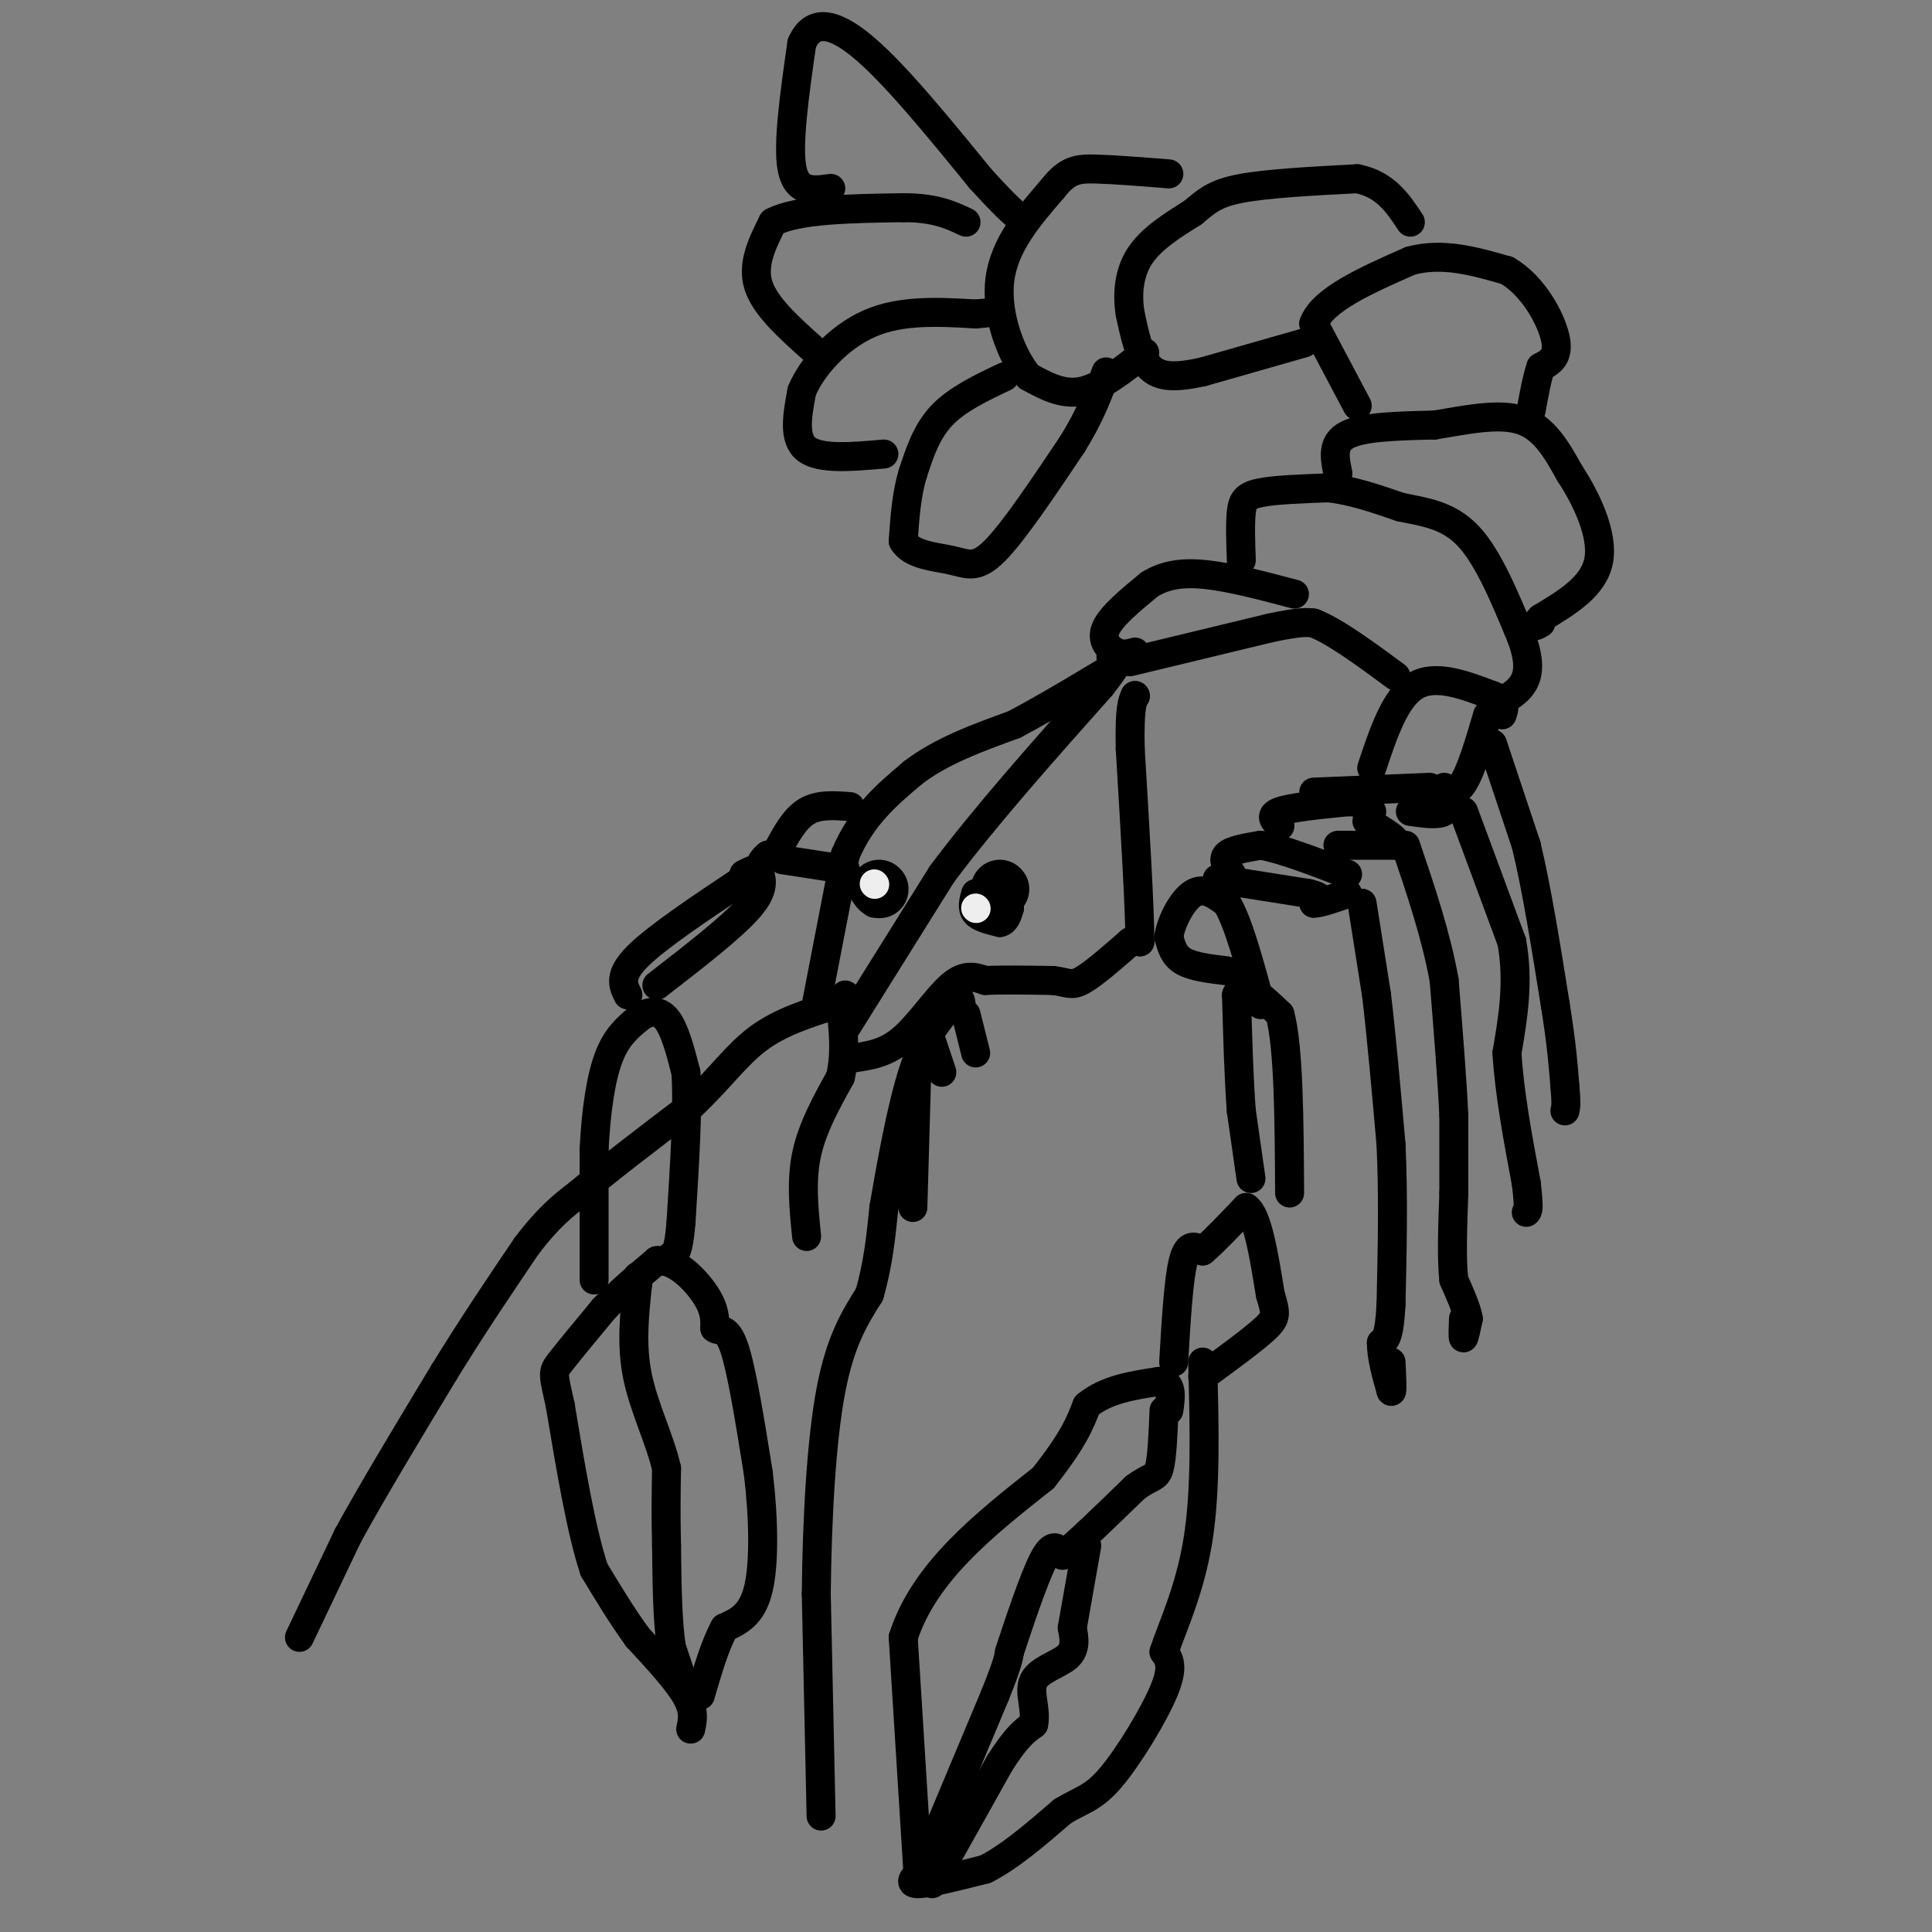 <svg viewBox='0 0 400 400' version='1.1' xmlns='http://www.w3.org/2000/svg' xmlns:xlink='http://www.w3.org/1999/xlink'><rect x="0" y="0" width="400" height="400" fill="#808080" stroke="none"/><g fill='none' stroke='#000000' stroke-width='6' stroke-linecap='round' stroke-linejoin='round'><path d='M143,353c0.000,0.000 -4.000,-12.000 -4,-12'/><path d='M139,341c-0.833,-5.500 -0.917,-13.250 -1,-21'/><path d='M138,320c-0.167,-6.167 -0.083,-11.083 0,-16'/><path d='M138,304c-1.333,-5.867 -4.667,-12.533 -6,-19c-1.333,-6.467 -0.667,-12.733 0,-19'/><path d='M132,266c0.000,-3.333 0.000,-2.167 0,-1'/><path d='M143,358c0.417,-1.917 0.833,-3.833 -1,-7c-1.833,-3.167 -5.917,-7.583 -10,-12'/><path d='M132,339c-3.167,-4.333 -6.083,-9.167 -9,-14'/><path d='M123,325c-2.667,-8.000 -4.833,-21.000 -7,-34'/><path d='M116,291c-1.489,-6.800 -1.711,-6.800 0,-9c1.711,-2.200 5.356,-6.600 9,-11'/><path d='M125,271c3.333,-3.500 7.167,-6.750 11,-10'/><path d='M136,261c3.844,-0.311 7.956,3.911 10,7c2.044,3.089 2.022,5.044 2,7'/><path d='M148,275c0.978,0.822 2.422,-0.622 4,4c1.578,4.622 3.289,15.311 5,26'/><path d='M157,305c1.089,9.022 1.311,18.578 0,24c-1.311,5.422 -4.156,6.711 -7,8'/><path d='M150,337c-2.000,3.667 -3.500,8.833 -5,14'/><path d='M62,339c0.000,0.000 10.000,-21.000 10,-21'/><path d='M72,318c5.000,-9.167 12.500,-21.583 20,-34'/><path d='M92,284c6.167,-10.000 11.583,-18.000 17,-26'/><path d='M109,258c4.667,-6.167 7.833,-8.583 11,-11'/><path d='M120,247c5.667,-4.833 14.333,-11.417 23,-18'/><path d='M143,229c5.978,-5.600 9.422,-10.600 14,-14c4.578,-3.400 10.289,-5.200 16,-7'/><path d='M173,208c3.000,-1.500 2.500,-1.750 2,-2'/><path d='M123,265c0.000,0.000 0.000,-27.000 0,-27'/><path d='M123,238c0.400,-8.067 1.400,-14.733 3,-19c1.600,-4.267 3.800,-6.133 6,-8'/><path d='M132,211c2.089,-1.733 4.311,-2.067 6,0c1.689,2.067 2.844,6.533 4,11'/><path d='M142,222c0.500,7.000 -0.250,19.000 -1,31'/><path d='M141,253c-0.500,6.333 -1.250,6.667 -2,7'/><path d='M130,206c-1.000,-2.000 -2.000,-4.000 2,-8c4.000,-4.000 13.000,-10.000 22,-16'/><path d='M154,182c3.667,-2.833 1.833,-1.917 0,-1'/><path d='M136,204c7.750,-6.000 15.500,-12.000 19,-16c3.500,-4.000 2.750,-6.000 2,-8'/><path d='M157,180c0.667,-1.833 1.333,-2.417 2,-3'/><path d='M161,176c1.750,-3.250 3.500,-6.500 6,-8c2.500,-1.500 5.750,-1.250 9,-1'/><path d='M162,178c0.000,0.000 13.000,2.000 13,2'/><path d='M190,387c0.000,0.000 -3.000,-48.000 -3,-48'/><path d='M187,339c4.333,-13.500 16.667,-23.250 29,-33'/><path d='M216,306c6.333,-8.000 7.667,-11.500 9,-15'/><path d='M225,291c4.000,-3.333 9.500,-4.167 15,-5'/><path d='M240,286c2.833,0.167 2.417,3.083 2,6'/><path d='M193,382c0.000,0.000 13.000,-31.000 13,-31'/><path d='M206,351c2.667,-6.667 2.833,-7.833 3,-9'/><path d='M209,342c1.844,-5.578 4.956,-15.022 7,-19c2.044,-3.978 3.022,-2.489 4,-1'/><path d='M220,322c3.167,-2.500 9.083,-8.250 15,-14'/><path d='M235,308c3.400,-2.533 4.400,-1.867 5,-4c0.600,-2.133 0.800,-7.067 1,-12'/><path d='M193,390c0.000,0.000 14.000,-25.000 14,-25'/><path d='M207,365c3.500,-5.500 5.250,-6.750 7,-8'/><path d='M214,357c0.679,-3.048 -1.125,-6.667 0,-9c1.125,-2.333 5.179,-3.381 7,-5c1.821,-1.619 1.411,-3.810 1,-6'/><path d='M222,337c0.667,-3.833 1.833,-10.417 3,-17'/><path d='M191,387c-1.583,1.500 -3.167,3.000 -1,3c2.167,0.000 8.083,-1.500 14,-3'/><path d='M204,387c5.000,-2.500 10.500,-7.250 16,-12'/><path d='M220,375c4.083,-2.464 6.292,-2.625 10,-7c3.708,-4.375 8.917,-12.964 11,-18c2.083,-5.036 1.042,-6.518 0,-8'/><path d='M241,342c1.511,-4.711 5.289,-12.489 7,-23c1.711,-10.511 1.356,-23.756 1,-37'/><path d='M243,282c0.500,-8.583 1.000,-17.167 2,-21c1.000,-3.833 2.500,-2.917 4,-2'/><path d='M249,259c2.167,-1.833 5.583,-5.417 9,-9'/><path d='M258,250c2.333,1.500 3.667,9.750 5,18'/><path d='M263,268c1.133,3.911 1.467,4.689 -1,7c-2.467,2.311 -7.733,6.156 -13,10'/><path d='M259,244c0.000,0.000 -2.000,-14.000 -2,-14'/><path d='M257,230c-0.500,-6.333 -0.750,-15.167 -1,-24'/><path d='M256,206c1.333,-3.333 5.167,0.333 9,4'/><path d='M265,210c1.833,6.833 1.917,21.917 2,37'/><path d='M254,201c-3.500,-0.417 -7.000,-0.833 -9,-2c-2.000,-1.167 -2.500,-3.083 -3,-5'/><path d='M242,194c0.333,-2.867 2.667,-7.533 5,-9c2.333,-1.467 4.667,0.267 7,2'/><path d='M254,187c2.333,3.833 4.667,12.417 7,21'/><path d='M255,181c-1.000,-1.500 -2.000,-3.000 -1,-4c1.000,-1.000 4.000,-1.500 7,-2'/><path d='M261,175c4.167,0.667 11.083,3.333 18,6'/><path d='M252,182c0.000,0.000 19.000,3.000 19,3'/><path d='M271,185c3.333,0.833 2.167,1.417 1,2'/><path d='M272,187c1.333,0.000 4.167,-1.000 7,-2'/><path d='M265,171c-1.167,-1.083 -2.333,-2.167 0,-3c2.333,-0.833 8.167,-1.417 14,-2'/><path d='M279,166c3.167,0.000 4.083,1.000 5,2'/><path d='M277,175c0.000,0.000 12.000,0.000 12,0'/><path d='M289,175c1.000,-0.833 -2.500,-2.917 -6,-5'/><path d='M272,164c0.000,0.000 24.000,-1.000 24,-1'/><path d='M292,168c2.917,0.417 5.833,0.833 7,0c1.167,-0.833 0.583,-2.917 0,-5'/><path d='M284,159c2.417,-7.250 4.833,-14.500 9,-17c4.167,-2.500 10.083,-0.250 16,2'/><path d='M309,144c3.000,1.000 2.500,2.500 2,4'/><path d='M298,164c1.667,0.333 3.333,0.667 5,-2c1.667,-2.667 3.333,-8.333 5,-14'/><path d='M282,187c0.000,0.000 3.000,19.000 3,19'/><path d='M285,206c1.000,8.333 2.000,19.667 3,31'/><path d='M288,237c0.500,10.667 0.250,21.833 0,33'/><path d='M288,270c-0.333,6.833 -1.167,7.417 -2,8'/><path d='M286,278c0.000,3.000 1.000,6.500 2,10'/><path d='M288,288c0.333,0.667 0.167,-2.667 0,-6'/><path d='M303,273c-0.083,2.000 -0.167,4.000 0,4c0.167,0.000 0.583,-2.000 1,-4'/><path d='M304,273c-0.333,-2.000 -1.667,-5.000 -3,-8'/><path d='M301,265c-0.500,-4.333 -0.250,-11.167 0,-18'/><path d='M301,247c0.000,-5.667 0.000,-10.833 0,-16'/><path d='M301,231c-0.333,-7.333 -1.167,-17.667 -2,-28'/><path d='M299,203c-1.667,-9.333 -4.833,-18.667 -8,-28'/><path d='M303,168c0.000,0.000 10.000,27.000 10,27'/><path d='M313,195c1.500,8.333 0.250,15.667 -1,23'/><path d='M312,218c0.500,8.333 2.250,17.667 4,27'/><path d='M316,245c0.667,5.500 0.333,5.750 0,6'/><path d='M309,154c0.000,0.000 7.000,21.000 7,21'/><path d='M316,175c2.167,9.000 4.083,21.000 6,33'/><path d='M322,208c1.333,8.333 1.667,12.667 2,17'/><path d='M324,225c0.333,3.667 0.167,4.333 0,5'/><path d='M167,256c-0.583,-5.750 -1.167,-11.500 0,-17c1.167,-5.500 4.083,-10.750 7,-16'/><path d='M174,223c1.167,-5.167 0.583,-10.083 0,-15'/><path d='M170,376c0.000,0.000 -1.000,-46.000 -1,-46'/><path d='M169,330c0.156,-15.600 1.044,-31.600 3,-42c1.956,-10.400 4.978,-15.200 8,-20'/><path d='M180,268c1.833,-6.333 2.417,-12.167 3,-18'/><path d='M183,250c1.444,-8.400 3.556,-20.400 6,-28c2.444,-7.600 5.222,-10.800 8,-14'/><path d='M197,208c1.667,-2.333 1.833,-1.167 2,0'/><path d='M190,215c0.000,0.000 -1.000,35.000 -1,35'/><path d='M193,216c0.000,0.000 2.000,6.000 2,6'/><path d='M200,210c0.000,0.000 2.000,8.000 2,8'/><path d='M177,219c3.267,-0.489 6.533,-0.978 10,-4c3.467,-3.022 7.133,-8.578 10,-11c2.867,-2.422 4.933,-1.711 7,-1'/><path d='M204,203c3.500,-0.167 8.750,-0.083 14,0'/><path d='M218,203c3.067,0.356 3.733,1.244 6,0c2.267,-1.244 6.133,-4.622 10,-8'/><path d='M234,195c2.000,-1.333 2.000,-0.667 2,0'/><path d='M236,195c0.000,-6.667 -1.000,-23.333 -2,-40'/><path d='M234,155c-0.167,-8.500 0.417,-9.750 1,-11'/><path d='M235,144c0.000,0.000 0.100,0.100 0.1,0.1'/><path d='M175,213c0.000,0.000 20.000,-32.000 20,-32'/><path d='M195,181c8.833,-11.833 20.917,-25.417 33,-39'/><path d='M228,142c5.833,-7.500 3.917,-6.750 2,-6'/><path d='M169,208c0.000,0.000 6.000,-31.000 6,-31'/><path d='M175,177c3.333,-8.000 8.667,-12.500 14,-17'/><path d='M189,160c5.833,-4.500 13.417,-7.250 21,-10'/><path d='M210,150c7.500,-4.000 15.750,-9.000 24,-14'/><path d='M234,137c0.000,0.000 29.000,-7.000 29,-7'/><path d='M263,130c6.333,-1.333 7.667,-1.167 9,-1'/><path d='M272,129c4.333,1.667 10.667,6.333 17,11'/><path d='M235,135c-1.267,0.356 -2.533,0.711 -4,0c-1.467,-0.711 -3.133,-2.489 -2,-5c1.133,-2.511 5.067,-5.756 9,-9'/><path d='M238,121c3.267,-2.022 6.933,-2.578 12,-2c5.067,0.578 11.533,2.289 18,4'/><path d='M257,116c-0.133,-3.800 -0.267,-7.600 0,-10c0.267,-2.400 0.933,-3.400 4,-4c3.067,-0.600 8.533,-0.800 14,-1'/><path d='M275,101c4.833,0.500 9.917,2.250 15,4'/><path d='M290,105c4.956,1.022 9.844,1.578 14,6c4.156,4.422 7.578,12.711 11,21'/><path d='M315,132c1.978,5.311 1.422,8.089 0,10c-1.422,1.911 -3.711,2.956 -6,4'/><path d='M277,98c-0.667,-3.167 -1.333,-6.333 2,-8c3.333,-1.667 10.667,-1.833 18,-2'/><path d='M297,88c6.356,-1.022 13.244,-2.578 18,-1c4.756,1.578 7.378,6.289 10,11'/><path d='M325,98c3.422,5.178 6.978,12.622 6,18c-0.978,5.378 -6.489,8.689 -12,12'/><path d='M319,128c-2.000,2.167 -1.000,1.583 0,1'/><path d='M281,84c0.000,0.000 -9.000,-17.000 -9,-17'/><path d='M272,67c1.833,-5.000 10.917,-9.000 20,-13'/><path d='M292,54c6.667,-1.833 13.333,0.083 20,2'/><path d='M312,56c5.467,3.156 9.133,10.044 10,14c0.867,3.956 -1.067,4.978 -3,6'/><path d='M319,76c-0.833,2.500 -1.417,5.750 -2,9'/><path d='M270,71c0.000,0.000 -21.000,6.000 -21,6'/><path d='M249,77c-5.533,1.200 -8.867,1.200 -11,-1c-2.133,-2.200 -3.067,-6.600 -4,-11'/><path d='M234,65c-0.667,-3.978 -0.333,-8.422 2,-12c2.333,-3.578 6.667,-6.289 11,-9'/><path d='M247,44c2.867,-2.422 4.533,-3.978 10,-5c5.467,-1.022 14.733,-1.511 24,-2'/><path d='M281,37c5.833,1.167 8.417,5.083 11,9'/><path d='M237,73c-4.500,3.583 -9.000,7.167 -13,8c-4.000,0.833 -7.500,-1.083 -11,-3'/><path d='M213,78c-3.533,-4.067 -6.867,-12.733 -6,-20c0.867,-7.267 5.933,-13.133 11,-19'/><path d='M218,39c3.044,-3.889 5.156,-4.111 9,-4c3.844,0.111 9.422,0.556 15,1'/><path d='M208,78c-4.917,2.333 -9.833,4.667 -13,8c-3.167,3.333 -4.583,7.667 -6,12'/><path d='M189,98c-1.333,4.333 -1.667,9.167 -2,14'/><path d='M187,112c1.607,2.929 6.625,3.250 10,4c3.375,0.750 5.107,1.929 9,-2c3.893,-3.929 9.946,-12.964 16,-22'/><path d='M222,92c3.833,-6.167 5.417,-10.583 7,-15'/><path d='M183,94c-6.583,0.583 -13.167,1.167 -16,-1c-2.833,-2.167 -1.917,-7.083 -1,-12'/><path d='M166,81c1.978,-4.889 7.422,-11.111 14,-14c6.578,-2.889 14.289,-2.444 22,-2'/><path d='M202,65c3.667,-0.333 1.833,-0.167 0,0'/><path d='M168,72c-4.833,-4.333 -9.667,-8.667 -11,-13c-1.333,-4.333 0.833,-8.667 3,-13'/><path d='M160,46c5.000,-2.667 16.000,-2.833 27,-3'/><path d='M187,43c6.667,0.000 9.833,1.500 13,3'/><path d='M172,39c-3.500,0.500 -7.000,1.000 -8,-4c-1.000,-5.000 0.500,-15.500 2,-26'/><path d='M166,9c2.133,-5.022 6.467,-4.578 13,1c6.533,5.578 15.267,16.289 24,27'/><path d='M203,37c5.333,5.833 6.667,6.917 8,8'/><path d='M202,185c-0.417,1.500 -0.833,3.000 0,4c0.833,1.000 2.917,1.500 5,2'/><path d='M207,191c1.167,-0.167 1.583,-1.583 2,-3'/><path d='M209,188c0.000,-0.667 -1.000,-0.833 -2,-1'/><path d='M207,187c0.000,0.000 0.100,0.100 0.1,0.1'/><path d='M179,185c0.000,0.000 2.000,2.000 2,2'/></g>
<g fill='none' stroke='#000000' stroke-width='12' stroke-linecap='round' stroke-linejoin='round'><path d='M207,184c0.000,0.000 0.100,0.100 0.1,0.1'/><path d='M182,184c0.000,0.000 0.100,0.100 0.1,0.1'/></g>
<g fill='none' stroke='#EEEEEE' stroke-width='6' stroke-linecap='round' stroke-linejoin='round'><path d='M202,188c0.000,0.000 0.100,0.100 0.1,0.1'/><path d='M181,183c0.000,0.000 0.100,0.100 0.1,0.1'/></g>
</svg>